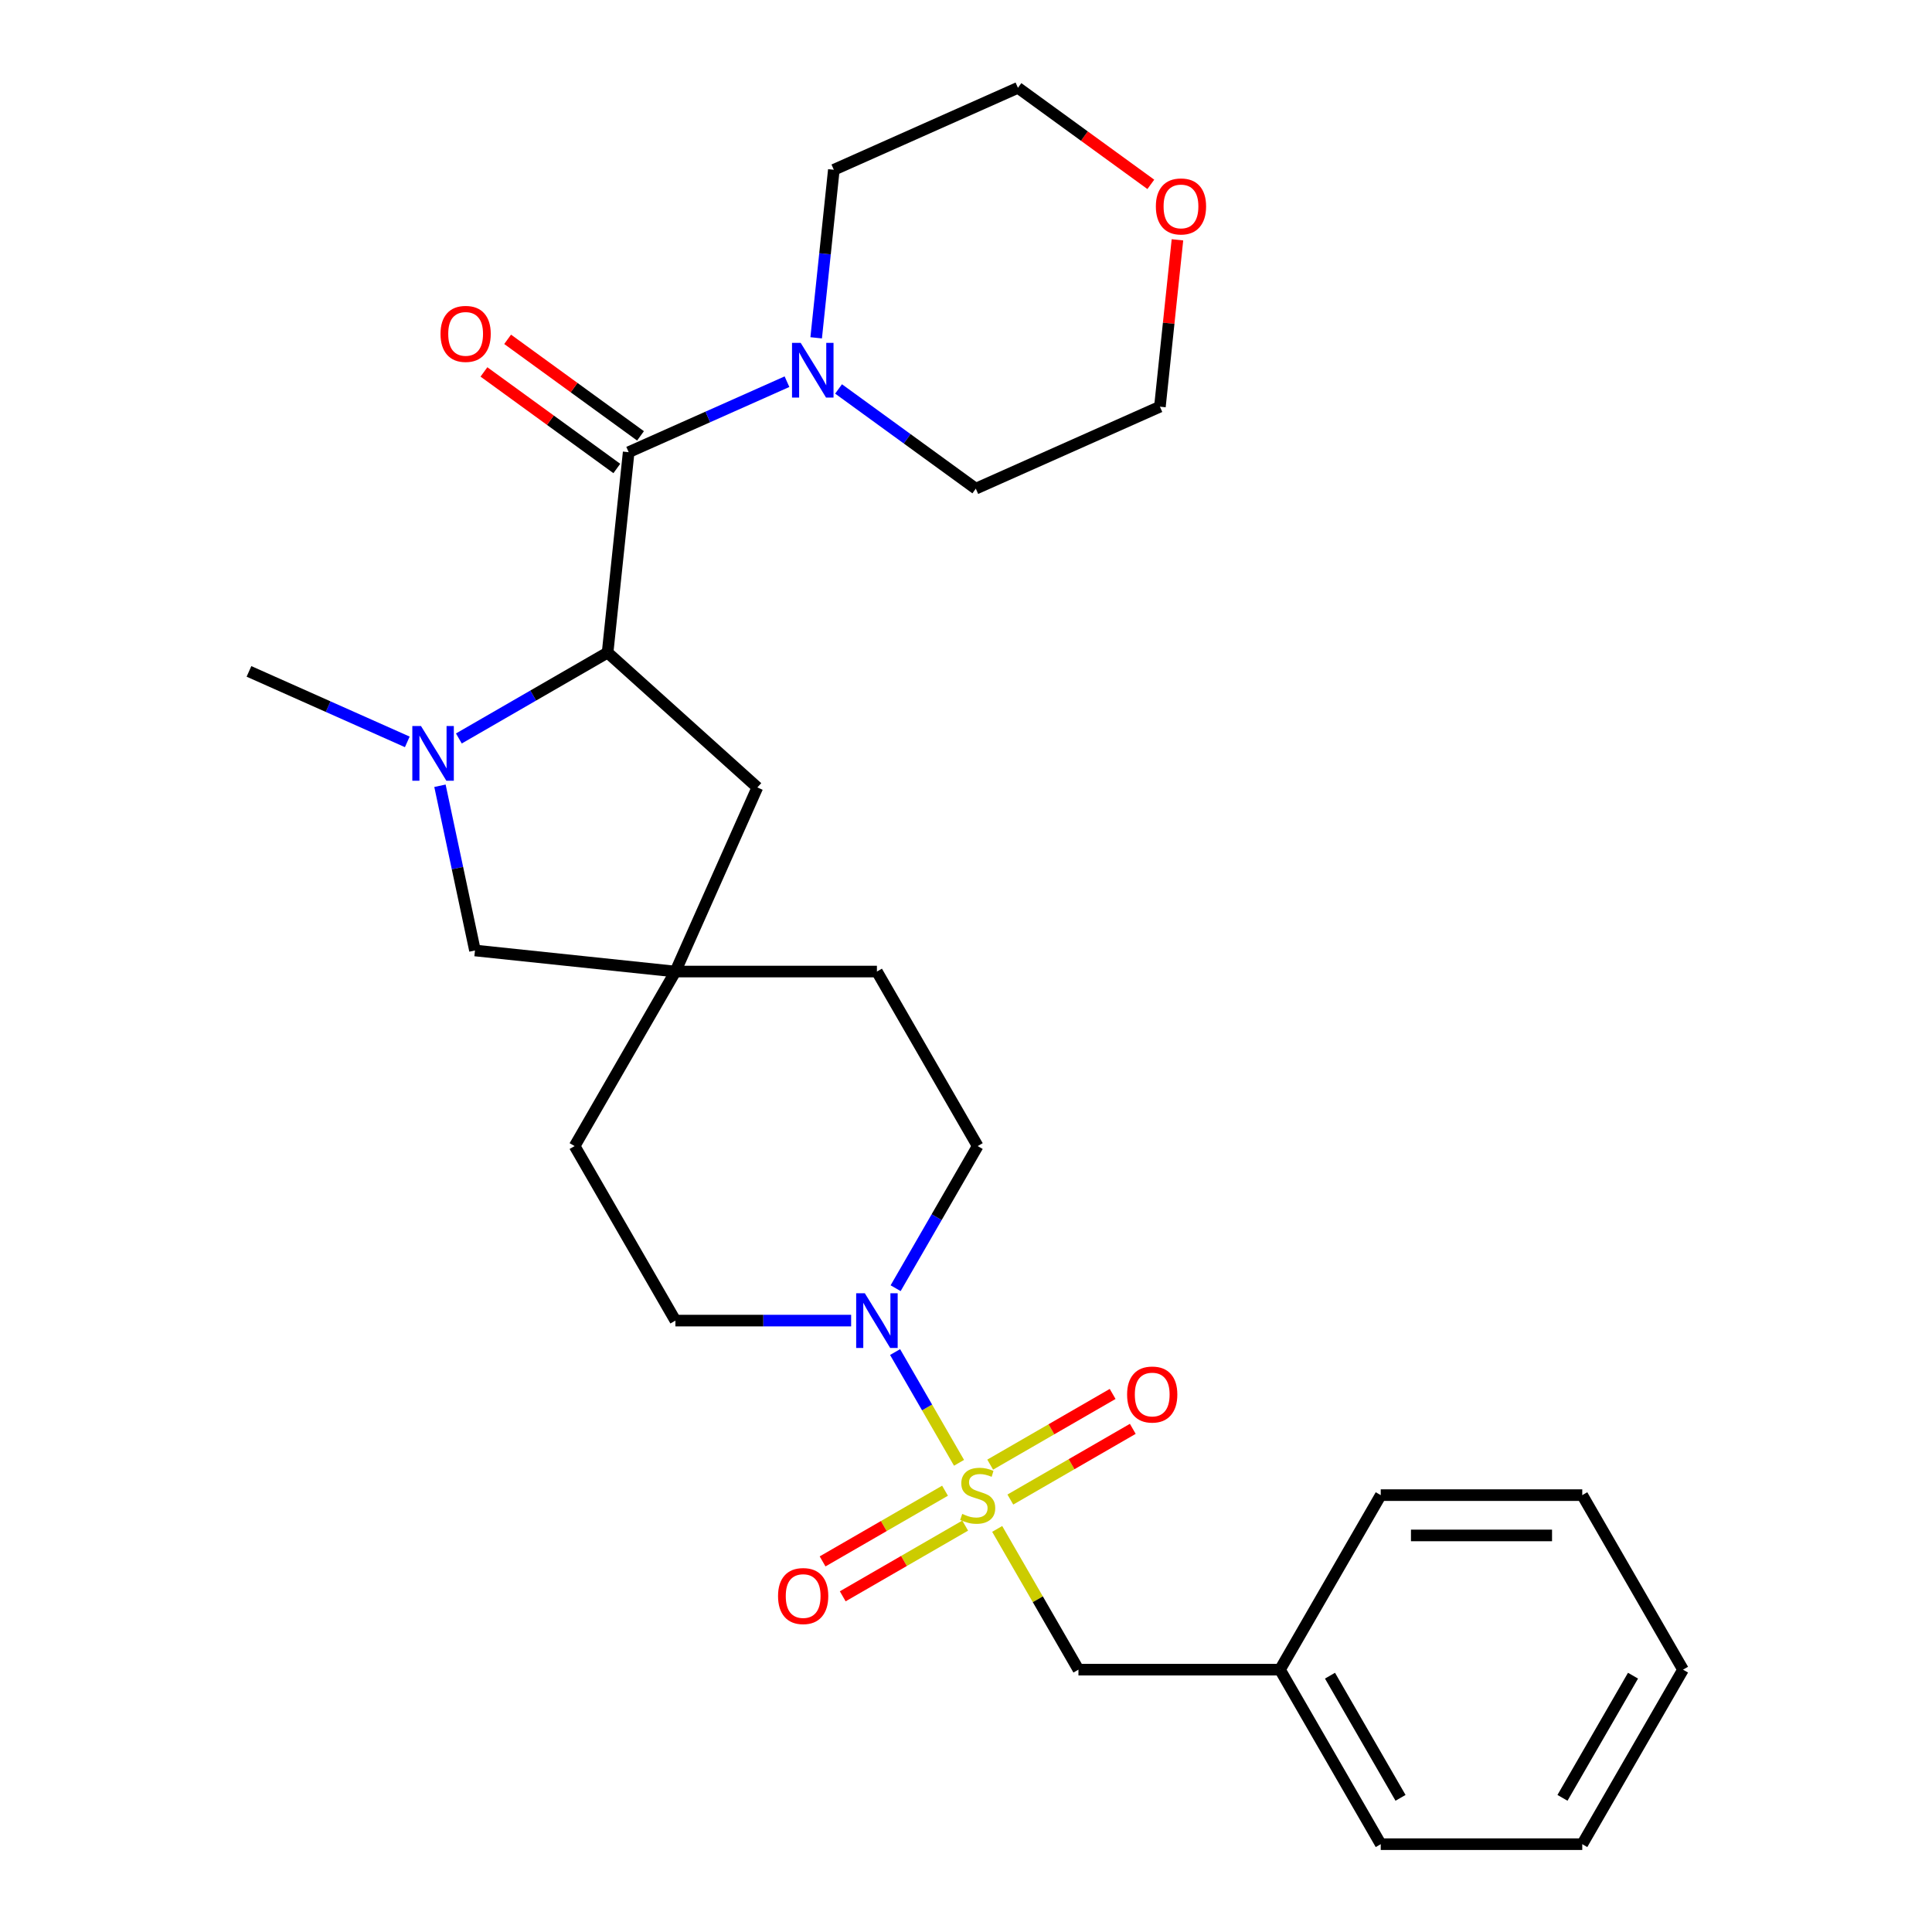 <?xml version='1.0' encoding='iso-8859-1'?>
<svg version='1.1' baseProfile='full'
              xmlns='http://www.w3.org/2000/svg'
                      xmlns:rdkit='http://www.rdkit.org/xml'
                      xmlns:xlink='http://www.w3.org/1999/xlink'
                  xml:space='preserve'
width='1000px' height='1000px' viewBox='0 0 1000 1000'>
<!-- END OF HEADER -->
<rect style='opacity:1.0;fill:#FFFFFF;stroke:none' width='1000' height='1000' x='0' y='0'> </rect>
<path class='bond-0' d='M 496.391,757.148 L 479.844,728.487' style='fill:none;fill-rule:evenodd;stroke:#CCCC00;stroke-width:6px;stroke-linecap:butt;stroke-linejoin:miter;stroke-opacity:1' />
<path class='bond-0' d='M 479.844,728.487 L 463.296,699.826' style='fill:none;fill-rule:evenodd;stroke:#0000FF;stroke-width:6px;stroke-linecap:butt;stroke-linejoin:miter;stroke-opacity:1' />
<path class='bond-1' d='M 516.145,791.364 L 537.175,827.787' style='fill:none;fill-rule:evenodd;stroke:#CCCC00;stroke-width:6px;stroke-linecap:butt;stroke-linejoin:miter;stroke-opacity:1' />
<path class='bond-1' d='M 537.175,827.787 L 558.204,864.211' style='fill:none;fill-rule:evenodd;stroke:#000000;stroke-width:6px;stroke-linecap:butt;stroke-linejoin:miter;stroke-opacity:1' />
<path class='bond-2' d='M 522.952,776.162 L 554.64,757.866' style='fill:none;fill-rule:evenodd;stroke:#CCCC00;stroke-width:6px;stroke-linecap:butt;stroke-linejoin:miter;stroke-opacity:1' />
<path class='bond-2' d='M 554.64,757.866 L 586.329,739.571' style='fill:none;fill-rule:evenodd;stroke:#FF0000;stroke-width:6px;stroke-linecap:butt;stroke-linejoin:miter;stroke-opacity:1' />
<path class='bond-2' d='M 512.521,758.095 L 544.209,739.799' style='fill:none;fill-rule:evenodd;stroke:#CCCC00;stroke-width:6px;stroke-linecap:butt;stroke-linejoin:miter;stroke-opacity:1' />
<path class='bond-2' d='M 544.209,739.799 L 575.898,721.504' style='fill:none;fill-rule:evenodd;stroke:#FF0000;stroke-width:6px;stroke-linecap:butt;stroke-linejoin:miter;stroke-opacity:1' />
<path class='bond-3' d='M 489.146,771.591 L 457.457,789.886' style='fill:none;fill-rule:evenodd;stroke:#CCCC00;stroke-width:6px;stroke-linecap:butt;stroke-linejoin:miter;stroke-opacity:1' />
<path class='bond-3' d='M 457.457,789.886 L 425.769,808.181' style='fill:none;fill-rule:evenodd;stroke:#FF0000;stroke-width:6px;stroke-linecap:butt;stroke-linejoin:miter;stroke-opacity:1' />
<path class='bond-3' d='M 499.577,789.657 L 467.888,807.953' style='fill:none;fill-rule:evenodd;stroke:#CCCC00;stroke-width:6px;stroke-linecap:butt;stroke-linejoin:miter;stroke-opacity:1' />
<path class='bond-3' d='M 467.888,807.953 L 436.2,826.248' style='fill:none;fill-rule:evenodd;stroke:#FF0000;stroke-width:6px;stroke-linecap:butt;stroke-linejoin:miter;stroke-opacity:1' />
<path class='bond-4' d='M 325.397,234.046 L 314.494,337.784' style='fill:none;fill-rule:evenodd;stroke:#000000;stroke-width:6px;stroke-linecap:butt;stroke-linejoin:miter;stroke-opacity:1' />
<path class='bond-5' d='M 325.397,234.046 L 366.369,215.804' style='fill:none;fill-rule:evenodd;stroke:#000000;stroke-width:6px;stroke-linecap:butt;stroke-linejoin:miter;stroke-opacity:1' />
<path class='bond-5' d='M 366.369,215.804 L 407.341,197.562' style='fill:none;fill-rule:evenodd;stroke:#0000FF;stroke-width:6px;stroke-linecap:butt;stroke-linejoin:miter;stroke-opacity:1' />
<path class='bond-6' d='M 331.528,225.607 L 297.138,200.621' style='fill:none;fill-rule:evenodd;stroke:#000000;stroke-width:6px;stroke-linecap:butt;stroke-linejoin:miter;stroke-opacity:1' />
<path class='bond-6' d='M 297.138,200.621 L 262.748,175.635' style='fill:none;fill-rule:evenodd;stroke:#FF0000;stroke-width:6px;stroke-linecap:butt;stroke-linejoin:miter;stroke-opacity:1' />
<path class='bond-6' d='M 319.266,242.484 L 284.876,217.499' style='fill:none;fill-rule:evenodd;stroke:#000000;stroke-width:6px;stroke-linecap:butt;stroke-linejoin:miter;stroke-opacity:1' />
<path class='bond-6' d='M 284.876,217.499 L 250.486,192.513' style='fill:none;fill-rule:evenodd;stroke:#FF0000;stroke-width:6px;stroke-linecap:butt;stroke-linejoin:miter;stroke-opacity:1' />
<path class='bond-7' d='M 227.723,406.706 L 236.785,449.337' style='fill:none;fill-rule:evenodd;stroke:#0000FF;stroke-width:6px;stroke-linecap:butt;stroke-linejoin:miter;stroke-opacity:1' />
<path class='bond-7' d='M 236.785,449.337 L 245.846,491.969' style='fill:none;fill-rule:evenodd;stroke:#000000;stroke-width:6px;stroke-linecap:butt;stroke-linejoin:miter;stroke-opacity:1' />
<path class='bond-8' d='M 210.812,383.996 L 169.84,365.754' style='fill:none;fill-rule:evenodd;stroke:#0000FF;stroke-width:6px;stroke-linecap:butt;stroke-linejoin:miter;stroke-opacity:1' />
<path class='bond-8' d='M 169.84,365.754 L 128.868,347.512' style='fill:none;fill-rule:evenodd;stroke:#000000;stroke-width:6px;stroke-linecap:butt;stroke-linejoin:miter;stroke-opacity:1' />
<path class='bond-9' d='M 237.507,382.232 L 276.001,360.008' style='fill:none;fill-rule:evenodd;stroke:#0000FF;stroke-width:6px;stroke-linecap:butt;stroke-linejoin:miter;stroke-opacity:1' />
<path class='bond-9' d='M 276.001,360.008 L 314.494,337.784' style='fill:none;fill-rule:evenodd;stroke:#000000;stroke-width:6px;stroke-linecap:butt;stroke-linejoin:miter;stroke-opacity:1' />
<path class='bond-10' d='M 314.494,337.784 L 392.011,407.58' style='fill:none;fill-rule:evenodd;stroke:#000000;stroke-width:6px;stroke-linecap:butt;stroke-linejoin:miter;stroke-opacity:1' />
<path class='bond-11' d='M 463.575,666.774 L 484.812,629.99' style='fill:none;fill-rule:evenodd;stroke:#0000FF;stroke-width:6px;stroke-linecap:butt;stroke-linejoin:miter;stroke-opacity:1' />
<path class='bond-11' d='M 484.812,629.99 L 506.049,593.207' style='fill:none;fill-rule:evenodd;stroke:#000000;stroke-width:6px;stroke-linecap:butt;stroke-linejoin:miter;stroke-opacity:1' />
<path class='bond-12' d='M 440.546,683.541 L 395.065,683.541' style='fill:none;fill-rule:evenodd;stroke:#0000FF;stroke-width:6px;stroke-linecap:butt;stroke-linejoin:miter;stroke-opacity:1' />
<path class='bond-12' d='M 395.065,683.541 L 349.585,683.541' style='fill:none;fill-rule:evenodd;stroke:#000000;stroke-width:6px;stroke-linecap:butt;stroke-linejoin:miter;stroke-opacity:1' />
<path class='bond-13' d='M 422.451,174.851 L 427.022,131.366' style='fill:none;fill-rule:evenodd;stroke:#0000FF;stroke-width:6px;stroke-linecap:butt;stroke-linejoin:miter;stroke-opacity:1' />
<path class='bond-13' d='M 427.022,131.366 L 431.592,87.881' style='fill:none;fill-rule:evenodd;stroke:#000000;stroke-width:6px;stroke-linecap:butt;stroke-linejoin:miter;stroke-opacity:1' />
<path class='bond-14' d='M 434.037,201.317 L 469.557,227.124' style='fill:none;fill-rule:evenodd;stroke:#0000FF;stroke-width:6px;stroke-linecap:butt;stroke-linejoin:miter;stroke-opacity:1' />
<path class='bond-14' d='M 469.557,227.124 L 505.077,252.931' style='fill:none;fill-rule:evenodd;stroke:#000000;stroke-width:6px;stroke-linecap:butt;stroke-linejoin:miter;stroke-opacity:1' />
<path class='bond-15' d='M 349.585,502.872 L 297.43,593.207' style='fill:none;fill-rule:evenodd;stroke:#000000;stroke-width:6px;stroke-linecap:butt;stroke-linejoin:miter;stroke-opacity:1' />
<path class='bond-16' d='M 349.585,502.872 L 245.846,491.969' style='fill:none;fill-rule:evenodd;stroke:#000000;stroke-width:6px;stroke-linecap:butt;stroke-linejoin:miter;stroke-opacity:1' />
<path class='bond-17' d='M 349.585,502.872 L 392.011,407.58' style='fill:none;fill-rule:evenodd;stroke:#000000;stroke-width:6px;stroke-linecap:butt;stroke-linejoin:miter;stroke-opacity:1' />
<path class='bond-18' d='M 349.585,502.872 L 453.894,502.872' style='fill:none;fill-rule:evenodd;stroke:#000000;stroke-width:6px;stroke-linecap:butt;stroke-linejoin:miter;stroke-opacity:1' />
<path class='bond-19' d='M 558.204,864.211 L 662.513,864.211' style='fill:none;fill-rule:evenodd;stroke:#000000;stroke-width:6px;stroke-linecap:butt;stroke-linejoin:miter;stroke-opacity:1' />
<path class='bond-20' d='M 506.049,593.207 L 453.894,502.872' style='fill:none;fill-rule:evenodd;stroke:#000000;stroke-width:6px;stroke-linecap:butt;stroke-linejoin:miter;stroke-opacity:1' />
<path class='bond-21' d='M 349.585,683.541 L 297.43,593.207' style='fill:none;fill-rule:evenodd;stroke:#000000;stroke-width:6px;stroke-linecap:butt;stroke-linejoin:miter;stroke-opacity:1' />
<path class='bond-22' d='M 609.446,124.134 L 604.907,167.319' style='fill:none;fill-rule:evenodd;stroke:#FF0000;stroke-width:6px;stroke-linecap:butt;stroke-linejoin:miter;stroke-opacity:1' />
<path class='bond-22' d='M 604.907,167.319 L 600.368,210.504' style='fill:none;fill-rule:evenodd;stroke:#000000;stroke-width:6px;stroke-linecap:butt;stroke-linejoin:miter;stroke-opacity:1' />
<path class='bond-23' d='M 595.664,95.427 L 561.274,70.441' style='fill:none;fill-rule:evenodd;stroke:#FF0000;stroke-width:6px;stroke-linecap:butt;stroke-linejoin:miter;stroke-opacity:1' />
<path class='bond-23' d='M 561.274,70.441 L 526.884,45.455' style='fill:none;fill-rule:evenodd;stroke:#000000;stroke-width:6px;stroke-linecap:butt;stroke-linejoin:miter;stroke-opacity:1' />
<path class='bond-24' d='M 662.513,864.211 L 714.668,954.545' style='fill:none;fill-rule:evenodd;stroke:#000000;stroke-width:6px;stroke-linecap:butt;stroke-linejoin:miter;stroke-opacity:1' />
<path class='bond-24' d='M 688.403,867.33 L 724.912,930.564' style='fill:none;fill-rule:evenodd;stroke:#000000;stroke-width:6px;stroke-linecap:butt;stroke-linejoin:miter;stroke-opacity:1' />
<path class='bond-25' d='M 662.513,864.211 L 714.668,773.876' style='fill:none;fill-rule:evenodd;stroke:#000000;stroke-width:6px;stroke-linecap:butt;stroke-linejoin:miter;stroke-opacity:1' />
<path class='bond-26' d='M 431.592,87.881 L 526.884,45.455' style='fill:none;fill-rule:evenodd;stroke:#000000;stroke-width:6px;stroke-linecap:butt;stroke-linejoin:miter;stroke-opacity:1' />
<path class='bond-27' d='M 505.077,252.931 L 600.368,210.504' style='fill:none;fill-rule:evenodd;stroke:#000000;stroke-width:6px;stroke-linecap:butt;stroke-linejoin:miter;stroke-opacity:1' />
<path class='bond-28' d='M 714.668,954.545 L 818.977,954.545' style='fill:none;fill-rule:evenodd;stroke:#000000;stroke-width:6px;stroke-linecap:butt;stroke-linejoin:miter;stroke-opacity:1' />
<path class='bond-29' d='M 714.668,773.876 L 818.977,773.876' style='fill:none;fill-rule:evenodd;stroke:#000000;stroke-width:6px;stroke-linecap:butt;stroke-linejoin:miter;stroke-opacity:1' />
<path class='bond-29' d='M 730.314,794.738 L 803.331,794.738' style='fill:none;fill-rule:evenodd;stroke:#000000;stroke-width:6px;stroke-linecap:butt;stroke-linejoin:miter;stroke-opacity:1' />
<path class='bond-30' d='M 818.977,773.876 L 871.132,864.211' style='fill:none;fill-rule:evenodd;stroke:#000000;stroke-width:6px;stroke-linecap:butt;stroke-linejoin:miter;stroke-opacity:1' />
<path class='bond-31' d='M 818.977,954.545 L 871.132,864.211' style='fill:none;fill-rule:evenodd;stroke:#000000;stroke-width:6px;stroke-linecap:butt;stroke-linejoin:miter;stroke-opacity:1' />
<path class='bond-31' d='M 808.734,930.564 L 845.242,867.33' style='fill:none;fill-rule:evenodd;stroke:#000000;stroke-width:6px;stroke-linecap:butt;stroke-linejoin:miter;stroke-opacity:1' />
<path  class='atom-0' d='M 498.049 783.596
Q 498.369 783.716, 499.689 784.276
Q 501.009 784.836, 502.449 785.196
Q 503.929 785.516, 505.369 785.516
Q 508.049 785.516, 509.609 784.236
Q 511.169 782.916, 511.169 780.636
Q 511.169 779.076, 510.369 778.116
Q 509.609 777.156, 508.409 776.636
Q 507.209 776.116, 505.209 775.516
Q 502.689 774.756, 501.169 774.036
Q 499.689 773.316, 498.609 771.796
Q 497.569 770.276, 497.569 767.716
Q 497.569 764.156, 499.969 761.956
Q 502.409 759.756, 507.209 759.756
Q 510.489 759.756, 514.209 761.316
L 513.289 764.396
Q 509.889 762.996, 507.329 762.996
Q 504.569 762.996, 503.049 764.156
Q 501.529 765.276, 501.569 767.236
Q 501.569 768.756, 502.329 769.676
Q 503.129 770.596, 504.249 771.116
Q 505.409 771.636, 507.329 772.236
Q 509.889 773.036, 511.409 773.836
Q 512.929 774.636, 514.009 776.276
Q 515.129 777.876, 515.129 780.636
Q 515.129 784.556, 512.489 786.676
Q 509.889 788.756, 505.529 788.756
Q 503.009 788.756, 501.089 788.196
Q 499.209 787.676, 496.969 786.756
L 498.049 783.596
' fill='#CCCC00'/>
<path  class='atom-2' d='M 217.899 375.779
L 227.179 390.779
Q 228.099 392.259, 229.579 394.939
Q 231.059 397.619, 231.139 397.779
L 231.139 375.779
L 234.899 375.779
L 234.899 404.099
L 231.019 404.099
L 221.059 387.699
Q 219.899 385.779, 218.659 383.579
Q 217.459 381.379, 217.099 380.699
L 217.099 404.099
L 213.419 404.099
L 213.419 375.779
L 217.899 375.779
' fill='#0000FF'/>
<path  class='atom-4' d='M 447.634 669.381
L 456.914 684.381
Q 457.834 685.861, 459.314 688.541
Q 460.794 691.221, 460.874 691.381
L 460.874 669.381
L 464.634 669.381
L 464.634 697.701
L 460.754 697.701
L 450.794 681.301
Q 449.634 679.381, 448.394 677.181
Q 447.194 674.981, 446.834 674.301
L 446.834 697.701
L 443.154 697.701
L 443.154 669.381
L 447.634 669.381
' fill='#0000FF'/>
<path  class='atom-5' d='M 414.429 177.459
L 423.709 192.459
Q 424.629 193.939, 426.109 196.619
Q 427.589 199.299, 427.669 199.459
L 427.669 177.459
L 431.429 177.459
L 431.429 205.779
L 427.549 205.779
L 417.589 189.379
Q 416.429 187.459, 415.189 185.259
Q 413.989 183.059, 413.629 182.379
L 413.629 205.779
L 409.949 205.779
L 409.949 177.459
L 414.429 177.459
' fill='#0000FF'/>
<path  class='atom-9' d='M 583.384 721.801
Q 583.384 715.001, 586.744 711.201
Q 590.104 707.401, 596.384 707.401
Q 602.664 707.401, 606.024 711.201
Q 609.384 715.001, 609.384 721.801
Q 609.384 728.681, 605.984 732.601
Q 602.584 736.481, 596.384 736.481
Q 590.144 736.481, 586.744 732.601
Q 583.384 728.721, 583.384 721.801
M 596.384 733.281
Q 600.704 733.281, 603.024 730.401
Q 605.384 727.481, 605.384 721.801
Q 605.384 716.241, 603.024 713.441
Q 600.704 710.601, 596.384 710.601
Q 592.064 710.601, 589.704 713.401
Q 587.384 716.201, 587.384 721.801
Q 587.384 727.521, 589.704 730.401
Q 592.064 733.281, 596.384 733.281
' fill='#FF0000'/>
<path  class='atom-10' d='M 402.714 826.111
Q 402.714 819.311, 406.074 815.511
Q 409.434 811.711, 415.714 811.711
Q 421.994 811.711, 425.354 815.511
Q 428.714 819.311, 428.714 826.111
Q 428.714 832.991, 425.314 836.911
Q 421.914 840.791, 415.714 840.791
Q 409.474 840.791, 406.074 836.911
Q 402.714 833.031, 402.714 826.111
M 415.714 837.591
Q 420.034 837.591, 422.354 834.711
Q 424.714 831.791, 424.714 826.111
Q 424.714 820.551, 422.354 817.751
Q 420.034 814.911, 415.714 814.911
Q 411.394 814.911, 409.034 817.711
Q 406.714 820.511, 406.714 826.111
Q 406.714 831.831, 409.034 834.711
Q 411.394 837.591, 415.714 837.591
' fill='#FF0000'/>
<path  class='atom-12' d='M 228.009 172.814
Q 228.009 166.014, 231.369 162.214
Q 234.729 158.414, 241.009 158.414
Q 247.289 158.414, 250.649 162.214
Q 254.009 166.014, 254.009 172.814
Q 254.009 179.694, 250.609 183.614
Q 247.209 187.494, 241.009 187.494
Q 234.769 187.494, 231.369 183.614
Q 228.009 179.734, 228.009 172.814
M 241.009 184.294
Q 245.329 184.294, 247.649 181.414
Q 250.009 178.494, 250.009 172.814
Q 250.009 167.254, 247.649 164.454
Q 245.329 161.614, 241.009 161.614
Q 236.689 161.614, 234.329 164.414
Q 232.009 167.214, 232.009 172.814
Q 232.009 178.534, 234.329 181.414
Q 236.689 184.294, 241.009 184.294
' fill='#FF0000'/>
<path  class='atom-15' d='M 598.272 106.846
Q 598.272 100.046, 601.632 96.246
Q 604.992 92.446, 611.272 92.446
Q 617.552 92.446, 620.912 96.246
Q 624.272 100.046, 624.272 106.846
Q 624.272 113.726, 620.872 117.646
Q 617.472 121.526, 611.272 121.526
Q 605.032 121.526, 601.632 117.646
Q 598.272 113.766, 598.272 106.846
M 611.272 118.326
Q 615.592 118.326, 617.912 115.446
Q 620.272 112.526, 620.272 106.846
Q 620.272 101.286, 617.912 98.486
Q 615.592 95.646, 611.272 95.646
Q 606.952 95.646, 604.592 98.446
Q 602.272 101.246, 602.272 106.846
Q 602.272 112.566, 604.592 115.446
Q 606.952 118.326, 611.272 118.326
' fill='#FF0000'/>
</svg>
